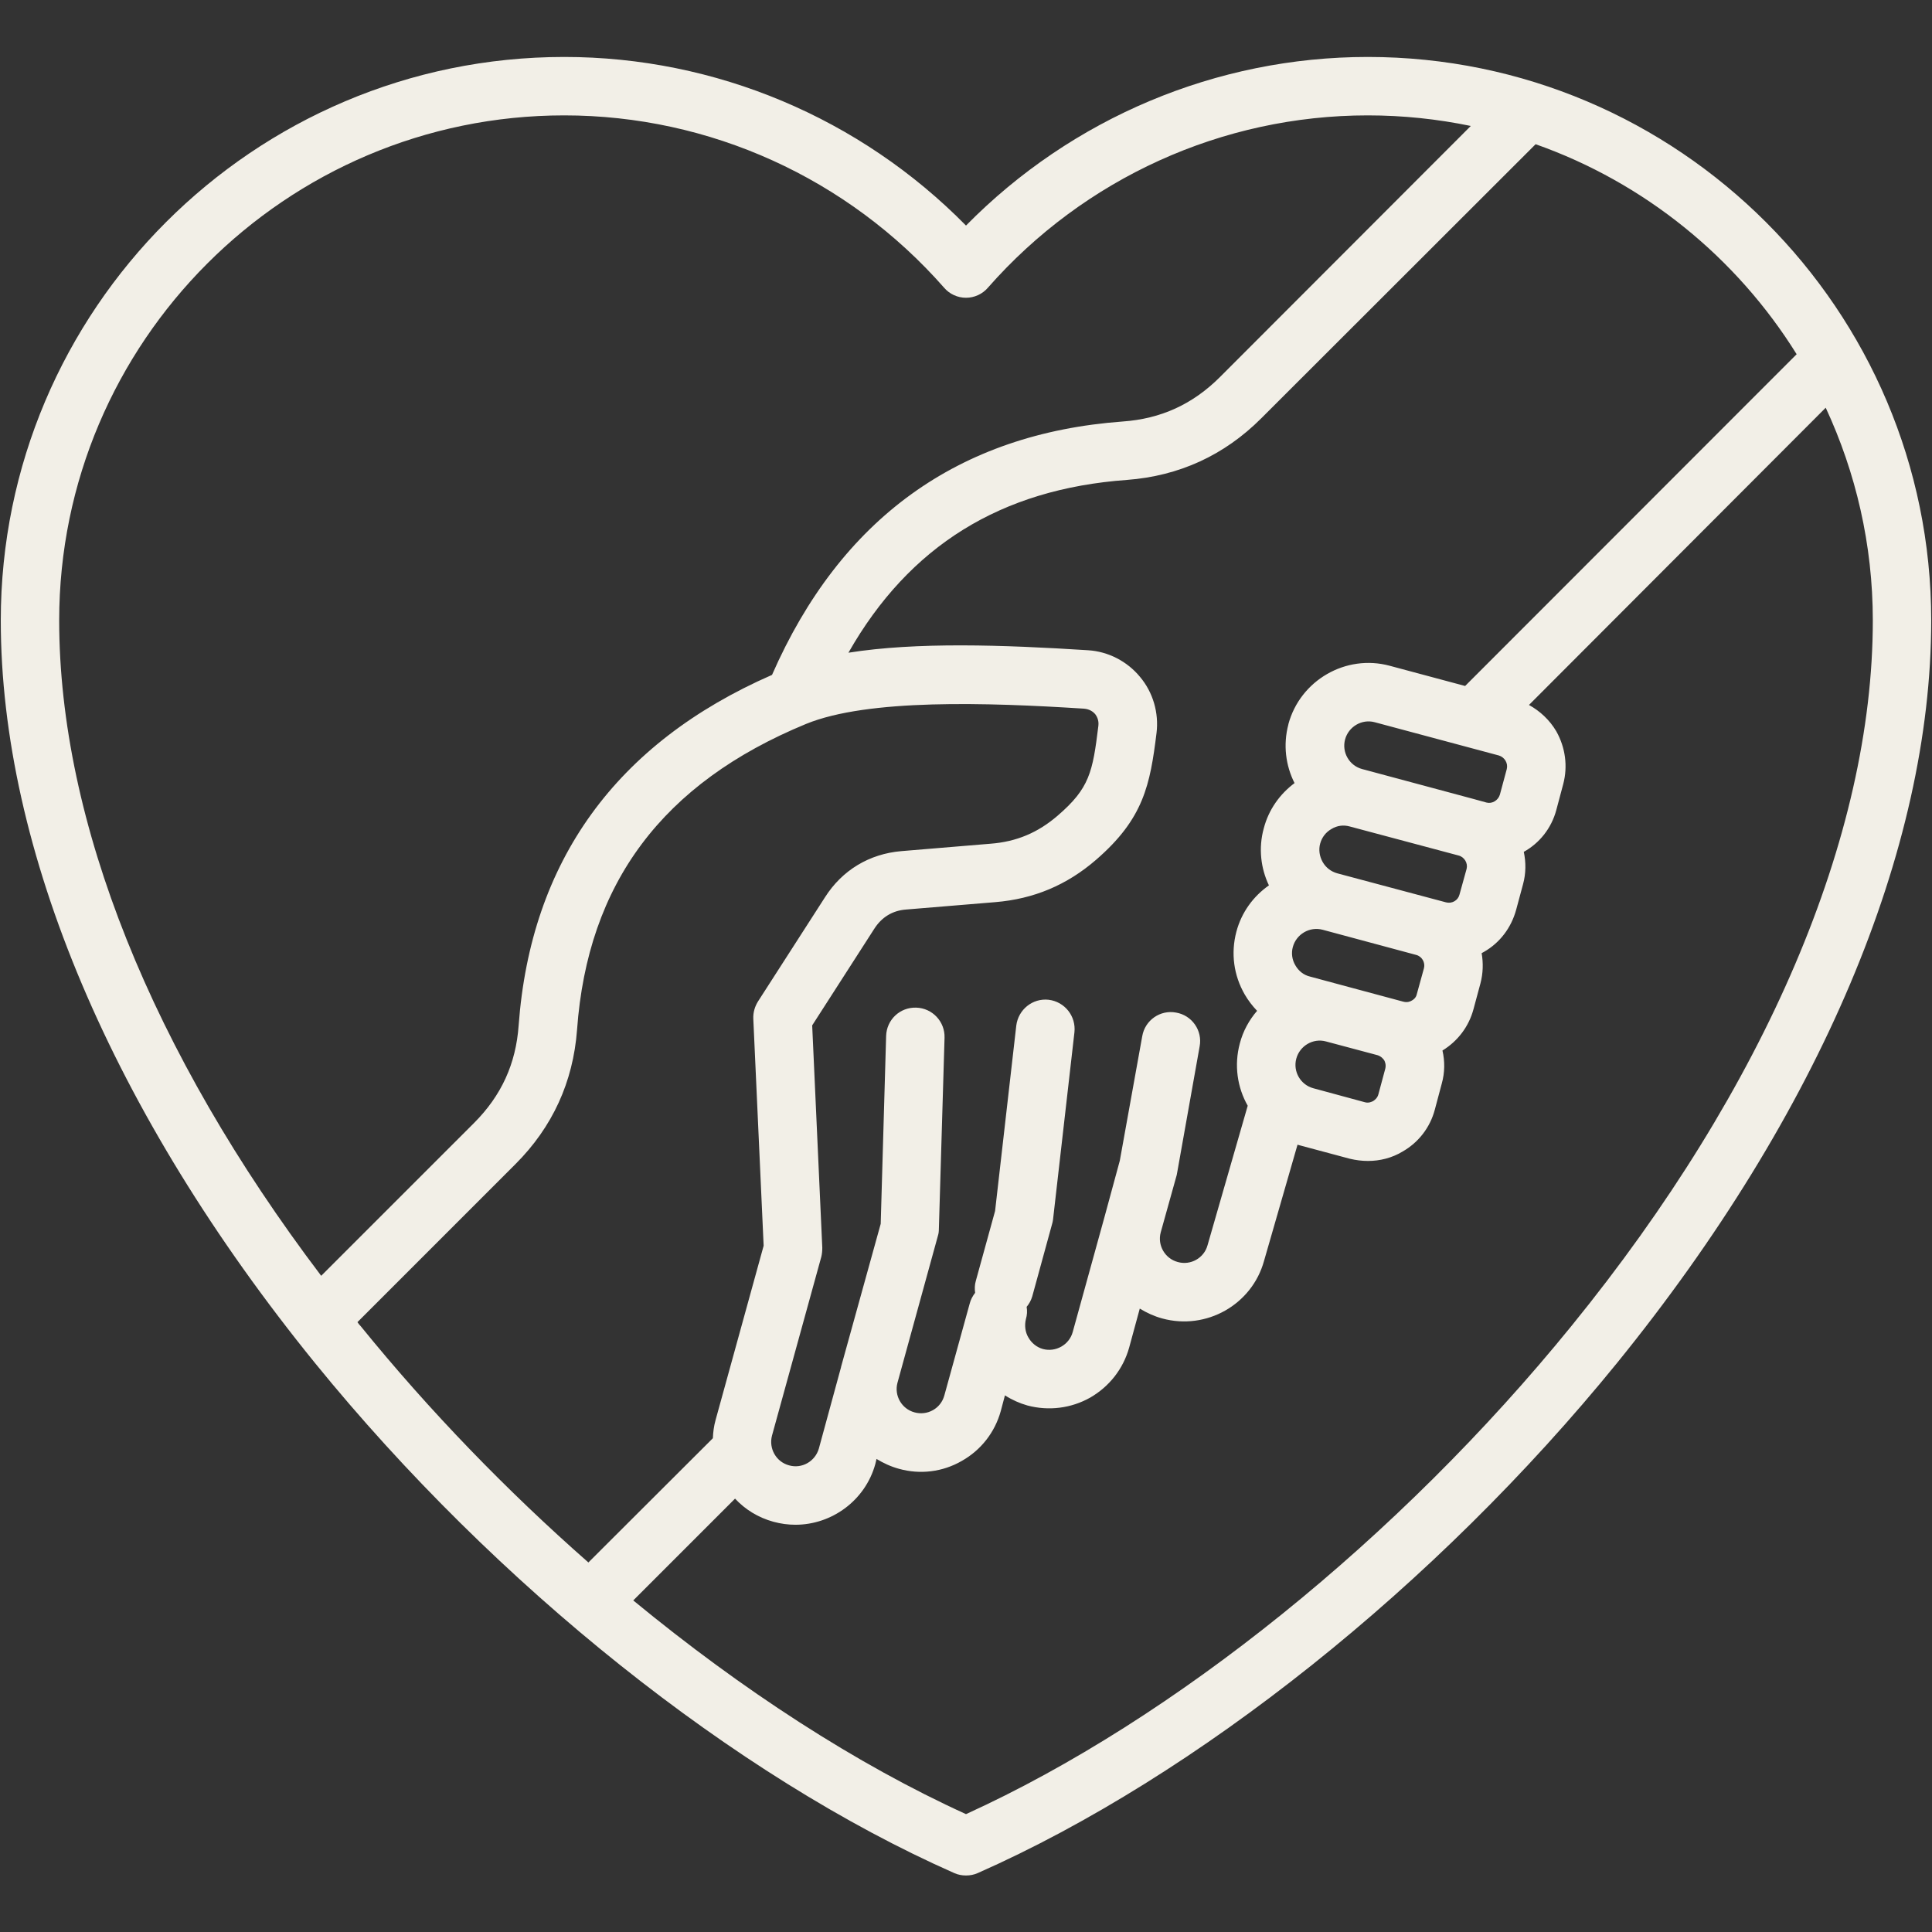 <svg xmlns="http://www.w3.org/2000/svg" xmlns:xlink="http://www.w3.org/1999/xlink" width="500" zoomAndPan="magnify" viewBox="0 0 375 375" height="500" preserveAspectRatio="xMidYMid meet" version="1.0"><rect x="0" y="0" width="375" height="375" fill="#333333" stroke="none"/><defs><clipPath id="df51bece4f"><path d="M 0 11.016 L 375 11.016 L 375 364.266 L 0 364.266 Z M 0 11.016" clip-rule="nonzero"></path></clipPath></defs><g clip-path="url(#df51bece4f)"><path fill="#f2efe7" d="M 305 257.395 C 271.605 298.488 227.879 333.75 187.5 352.121 C 166.258 342.457 144.059 328.055 122.914 310.641 L 142.672 290.883 C 144.633 292.988 147.168 294.566 150.137 295.379 C 151.57 295.762 152.957 295.953 154.395 295.953 C 161.426 295.953 167.934 291.266 169.895 284.184 L 170.133 283.18 C 171.473 283.992 172.91 284.664 174.488 285.094 C 178.602 286.242 182.957 285.715 186.688 283.562 C 190.418 281.457 193.098 278.016 194.246 273.898 L 195.059 270.836 C 196.398 271.699 197.883 272.367 199.414 272.801 C 203.527 273.898 207.883 273.371 211.613 271.27 C 215.344 269.113 218.023 265.672 219.172 261.555 L 221.23 253.996 C 222.57 254.812 224.004 255.48 225.582 255.91 C 234.148 258.254 242.996 253.23 245.34 244.766 L 251.848 222.184 C 251.895 222.184 251.945 222.184 251.992 222.23 L 261.992 224.91 C 263.188 225.195 264.336 225.34 265.531 225.34 C 267.828 225.34 270.172 224.766 272.23 223.52 C 275.34 221.75 277.586 218.832 278.496 215.387 L 279.836 210.363 C 280.457 208.164 280.457 205.965 279.98 203.906 C 282.945 202.09 285.098 199.266 286.008 195.867 L 287.348 190.895 C 287.871 188.93 287.922 186.922 287.586 185.008 C 287.73 184.914 287.871 184.863 288.016 184.77 C 291.125 183 293.328 180.082 294.285 176.586 L 295.625 171.613 C 296.199 169.508 296.199 167.355 295.766 165.344 C 298.781 163.672 301.125 160.801 302.082 157.211 L 303.422 152.188 C 304.332 148.746 303.852 145.109 302.082 141.953 C 300.789 139.75 298.926 138.027 296.773 136.832 L 354.371 79.137 C 360.211 91.719 363.512 105.688 363.512 120.422 C 363.512 162.332 342.746 210.988 305 257.395 Z M 70 257.395 C 83.348 273.852 98.418 289.398 114.207 303.273 L 138.367 279.16 C 138.414 278.012 138.559 276.816 138.895 275.621 L 148.223 241.797 L 146.215 197.734 C 146.164 196.539 146.5 195.391 147.121 194.387 L 160.137 174.148 C 163.484 168.887 168.746 165.727 174.965 165.203 L 192.238 163.766 C 197.309 163.383 201.469 161.613 205.297 158.312 C 211.469 153 212.09 149.891 213.191 140.898 C 213.336 139.75 212.855 138.984 212.57 138.602 C 212.234 138.219 211.562 137.645 210.418 137.551 C 191.613 136.352 168.508 135.59 156.449 140.516 C 128.605 151.996 114.062 171.422 112.004 199.887 C 111.242 210.031 107.223 218.785 100.043 225.961 L 69.379 256.629 C 69.57 256.914 69.762 257.152 70 257.395 Z M 109.52 22.395 C 55.457 22.395 11.488 66.41 11.488 120.422 C 11.488 159.414 29.477 204.242 62.344 247.633 L 92.008 217.973 C 97.316 212.66 100.141 206.488 100.668 199.027 C 103.012 167.164 119.562 144.246 149.848 130.996 C 163.148 100.664 186.016 84.16 217.926 81.812 C 225.344 81.289 231.516 78.465 236.824 73.156 L 285.48 24.449 C 279.02 23.109 272.324 22.395 265.48 22.395 C 237.254 22.395 210.418 34.594 191.758 55.836 C 190.703 57.078 189.125 57.797 187.5 57.797 C 185.871 57.797 184.293 57.078 183.242 55.836 C 164.582 34.594 137.746 22.395 109.52 22.395 Z M 292.465 149.27 C 292.75 148.121 292.035 146.973 290.934 146.641 L 266.82 140.18 C 264.332 139.512 261.75 141.039 261.078 143.527 C 260.41 146.016 261.895 148.602 264.379 149.27 L 286.102 155.105 L 288.539 155.777 C 289.641 156.062 290.789 155.348 291.125 154.246 Z M 276.391 187.926 C 276.676 186.828 276.008 185.629 274.859 185.344 L 256.727 180.465 C 254.191 179.793 251.609 181.324 250.938 183.812 C 250.605 185.008 250.793 186.301 251.418 187.352 C 252.039 188.453 253.043 189.266 254.285 189.555 L 260.316 191.18 L 272.418 194.434 C 273.184 194.625 273.758 194.387 274.047 194.195 C 274.332 194.051 274.859 193.668 275.004 192.953 Z M 283.137 166.062 L 261.988 160.418 C 260.793 160.082 259.551 160.227 258.449 160.898 C 257.348 161.52 256.582 162.523 256.25 163.719 C 255.914 164.914 256.105 166.207 256.727 167.309 C 257.348 168.406 258.355 169.172 259.551 169.508 L 277.824 174.387 L 280.695 175.152 C 281.844 175.438 282.992 174.77 283.277 173.668 L 284.668 168.645 C 284.953 167.547 284.234 166.352 283.137 166.062 Z M 268.688 205.82 C 268.496 205.531 268.113 205.055 267.395 204.816 L 257.348 202.137 C 254.859 201.465 252.277 202.996 251.609 205.484 C 250.938 207.973 252.422 210.555 254.91 211.227 L 264.957 213.953 C 265.672 214.145 266.246 213.855 266.535 213.715 C 266.82 213.523 267.348 213.141 267.539 212.422 L 268.879 207.445 C 269.07 206.68 268.832 206.105 268.688 205.82 Z M 348.727 68.754 C 337.055 50 319.207 35.453 298.062 27.992 L 244.812 81.191 C 237.637 88.367 228.883 92.387 218.738 93.152 C 194.293 94.922 176.496 105.926 164.68 126.691 C 177.93 124.586 194.629 125.16 211.18 126.211 C 215.105 126.449 218.789 128.363 221.273 131.379 C 223.809 134.391 224.957 138.363 224.48 142.285 C 223.234 152.332 221.992 158.887 212.758 166.875 C 207.066 171.805 200.656 174.484 193.191 175.105 L 175.871 176.539 C 173.242 176.73 171.137 178.023 169.699 180.273 L 157.645 199.027 L 159.605 242.18 C 159.605 242.754 159.559 243.375 159.414 243.949 L 149.848 278.633 C 149.176 281.172 150.66 283.754 153.148 284.422 C 155.637 285.141 158.219 283.66 158.938 281.172 L 163.242 265.383 C 163.242 265.383 163.242 265.383 163.242 265.336 L 170.945 237.539 L 171.996 201.082 C 172.094 197.926 174.676 195.484 177.832 195.582 C 180.992 195.676 183.43 198.309 183.336 201.418 L 182.234 238.543 C 182.234 238.973 182.188 239.453 182.043 239.883 L 174.199 268.395 C 173.527 270.883 175.012 273.469 177.5 274.137 C 178.695 274.473 179.988 274.328 181.086 273.707 C 182.188 273.086 182.953 272.082 183.289 270.883 L 188.215 253.039 C 188.406 252.273 188.789 251.555 189.27 250.934 C 189.172 250.168 189.172 249.402 189.414 248.59 L 193.145 235.051 L 197.258 199.074 C 197.641 195.961 200.418 193.715 203.527 194.051 C 206.684 194.434 208.883 197.254 208.547 200.363 L 204.387 236.773 C 204.34 237.059 204.289 237.348 204.195 237.633 L 200.367 251.605 C 200.129 252.418 199.746 253.086 199.27 253.66 C 199.41 254.473 199.363 255.238 199.125 256.055 C 198.836 257.25 198.98 258.539 199.602 259.594 C 200.227 260.695 201.23 261.508 202.426 261.84 C 204.914 262.512 207.543 261.027 208.215 258.539 L 214.387 236.199 L 217.352 225.293 L 221.707 201.133 C 222.234 198.02 225.199 195.965 228.262 196.539 C 231.371 197.062 233.426 200.031 232.852 203.09 L 228.5 227.539 C 228.453 227.73 228.453 227.875 228.402 228.066 L 225.293 239.211 C 224.625 241.699 226.105 244.285 228.594 244.953 C 231.082 245.672 233.715 244.188 234.383 241.699 L 242.18 214.621 C 240.172 211.082 239.504 206.777 240.652 202.516 C 241.273 200.125 242.469 197.973 244 196.203 C 243.09 195.246 242.277 194.191 241.609 193.043 C 239.453 189.312 238.879 185.008 239.98 180.844 C 240.984 177.066 243.281 173.957 246.297 171.852 C 244.719 168.551 244.238 164.625 245.293 160.797 C 246.25 157.113 248.449 154.102 251.27 151.996 C 249.551 148.598 249.023 144.582 250.074 140.609 L 250.074 140.562 C 252.371 132.047 261.223 126.926 269.738 129.223 L 284.379 133.148 Z M 265.48 11.055 C 236.105 11.055 208.023 22.922 187.5 43.781 C 166.977 22.922 138.895 11.055 109.52 11.055 C 49.188 11.055 0.152 60.141 0.152 120.422 C 0.152 164.961 21.824 216.105 61.148 264.57 C 96.266 307.77 142.672 344.754 185.203 363.555 C 185.922 363.887 186.734 364.031 187.5 364.031 C 188.266 364.031 189.078 363.887 189.797 363.555 C 232.328 344.754 278.734 307.77 313.852 264.57 C 353.176 216.105 374.848 164.961 374.848 120.422 C 374.848 60.141 325.809 11.055 265.48 11.055 Z M 265.48 11.055" fill-opacity="1" fill-rule="evenodd"></path></g></svg>